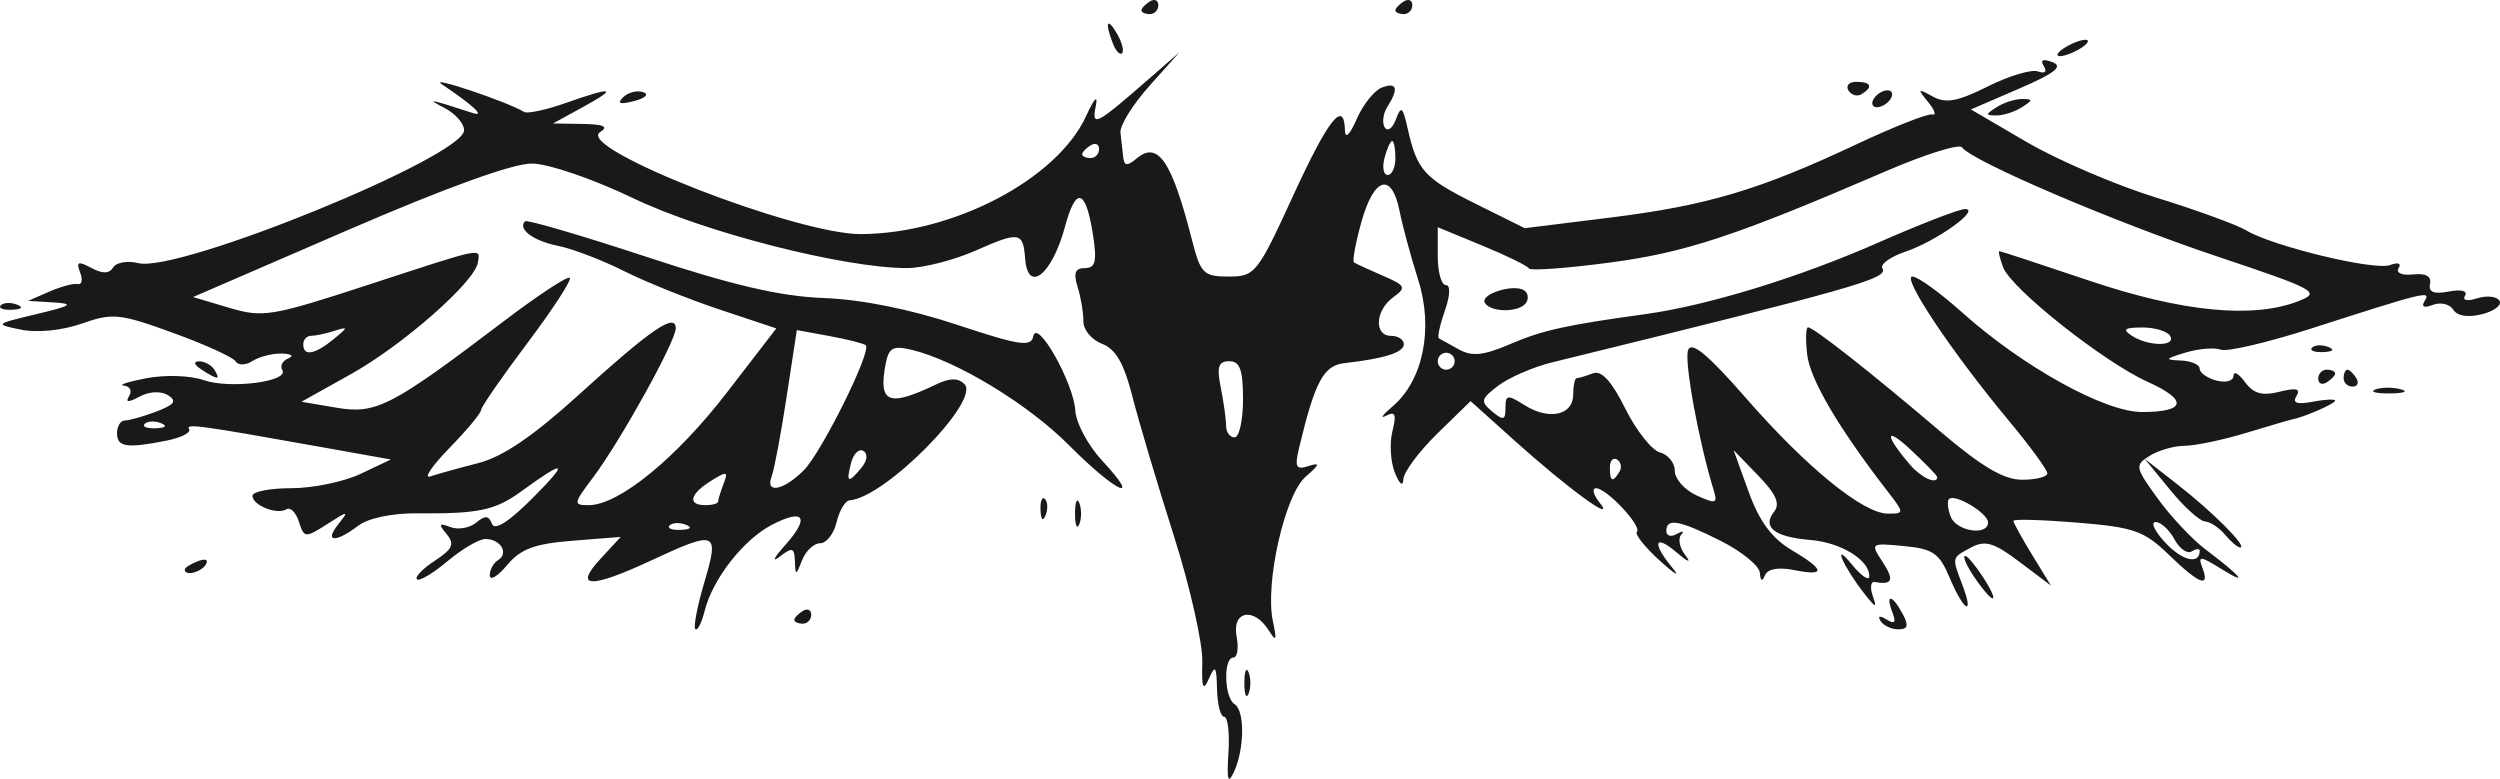 <?xml version="1.0"?><svg width="295.293" height="91.983" xmlns="http://www.w3.org/2000/svg">

 <g>
  <title>Layer 1</title>
  <path fill="#191919" id="path2161" d="m145.101,88.916c0.151,-2.337 -0.076,-4.25 -0.503,-4.25c-0.427,0 -0.808,-1.462 -0.847,-3.25c-0.06,-2.753 -0.206,-2.944 -0.959,-1.25c-0.691,1.556 -0.865,1.112 -0.78,-2c0.059,-2.2 -1.469,-8.95 -3.397,-15c-1.928,-6.05 -4.117,-13.411 -4.866,-16.357c-0.99,-3.896 -1.967,-5.588 -3.586,-6.203c-1.224,-0.465 -2.212,-1.655 -2.197,-2.643c0.015,-0.988 -0.289,-2.81 -0.675,-4.047c-0.522,-1.67 -0.302,-2.25 0.851,-2.25c1.23,0 1.435,-0.782 0.986,-3.75c-0.85,-5.62 -2.024,-6.017 -3.338,-1.127c-1.518,5.647 -4.388,7.945 -4.703,3.764c-0.238,-3.161 -0.689,-3.236 -5.81,-0.971c-2.591,1.146 -6.254,2.084 -8.141,2.084c-7.409,0 -23.886,-4.202 -32.315,-8.241c-4.8,-2.3 -10.024,-4.088 -12,-4.107c-2.221,-0.021 -10.172,2.853 -21.761,7.868l-18.261,7.901l4.261,1.266c4,1.189 5.004,1.023 16.428,-2.71c13.891,-4.54 13.219,-4.403 12.96,-2.641c-0.333,2.269 -8.827,9.74 -14.984,13.181l-5.857,3.272l4.161,0.703c4.674,0.79 6.462,-0.138 19.818,-10.277c3.996,-3.034 7.469,-5.313 7.716,-5.065c0.248,0.248 -2.009,3.72 -5.016,7.717c-3.006,3.996 -5.466,7.555 -5.466,7.908c0,0.353 -1.688,2.375 -3.75,4.493c-2.062,2.118 -3.075,3.622 -2.25,3.342c0.825,-0.28 3.374,-0.988 5.663,-1.574c2.912,-0.745 6.491,-3.179 11.907,-8.098c8.5,-7.72 11.429,-9.724 11.429,-7.817c0,1.525 -6.585,13.39 -9.785,17.631c-2.315,3.069 -2.342,3.25 -0.484,3.25c3.533,0 10.33,-5.543 16.295,-13.287l5.848,-7.592l-6.674,-2.221c-3.671,-1.222 -8.776,-3.277 -11.345,-4.567c-2.569,-1.29 -6.072,-2.626 -7.783,-2.969c-2.907,-0.581 -4.784,-1.984 -3.873,-2.895c0.219,-0.219 6.676,1.673 14.35,4.204c10.197,3.363 15.837,4.672 20.953,4.862c4.434,0.165 10.195,1.322 15.717,3.154c7.37,2.446 8.762,2.657 9.011,1.364c0.423,-2.197 4.773,5.502 4.963,8.784c0.085,1.464 1.515,4.124 3.178,5.911c4.868,5.234 1.598,3.73 -3.874,-1.781c-4.869,-4.904 -13.322,-10.037 -18.631,-11.315c-2.195,-0.528 -2.708,-0.253 -3.071,1.644c-0.891,4.661 0.31,5.15 5.976,2.432c1.594,-0.765 2.585,-0.775 3.327,-0.033c1.948,1.948 -9.373,13.42 -13.552,13.732c-0.525,0.039 -1.22,1.196 -1.545,2.571c-0.325,1.375 -1.2,2.5 -1.944,2.5c-0.745,0 -1.705,0.9 -2.135,2c-0.723,1.852 -0.786,1.862 -0.851,0.128c-0.061,-1.626 -0.3,-1.696 -1.82,-0.53c-0.962,0.738 -0.661,0.12 0.671,-1.374c2.954,-3.314 2.25,-4.383 -1.578,-2.395c-3.344,1.737 -6.982,6.384 -7.919,10.117c-0.365,1.456 -0.866,2.445 -1.112,2.199c-0.246,-0.246 0.233,-2.742 1.066,-5.547c1.787,-6.018 1.444,-6.16 -6.227,-2.589c-7.21,3.357 -9.258,3.312 -6.075,-0.134l2.424,-2.624l-5.701,0.452c-4.479,0.355 -6.133,0.971 -7.717,2.874c-1.109,1.332 -2.031,1.886 -2.049,1.231c-0.018,-0.655 0.424,-1.474 0.983,-1.819c1.301,-0.804 0.286,-2.49 -1.499,-2.49c-0.75,0 -2.768,1.181 -4.483,2.624c-1.715,1.443 -3.339,2.404 -3.608,2.135c-0.269,-0.269 0.68,-1.255 2.109,-2.191c2.115,-1.386 2.374,-1.973 1.39,-3.158c-0.989,-1.192 -0.909,-1.341 0.446,-0.821c0.91,0.349 2.28,0.116 3.044,-0.519c1.061,-0.881 1.505,-0.848 1.875,0.138c0.316,0.841 2.006,-0.236 4.847,-3.091c4.33,-4.35 3.89,-4.587 -1.384,-0.747c-3.084,2.245 -5.056,2.663 -12.256,2.594c-2.979,-0.028 -5.81,0.563 -7,1.462c-2.715,2.051 -4.05,1.961 -2.37,-0.16c1.3,-1.642 1.231,-1.643 -1.316,-0.017c-2.584,1.649 -2.713,1.638 -3.322,-0.282c-0.349,-1.098 -1.011,-1.764 -1.472,-1.479c-1.113,0.688 -4.018,-0.466 -4.018,-1.596c0,-0.491 2.069,-0.893 4.599,-0.893c2.529,0 6.207,-0.763 8.173,-1.696l3.574,-1.696l-7.423,-1.327c-15.424,-2.758 -16.838,-2.952 -16.402,-2.247c0.246,0.398 -0.952,1.003 -2.662,1.345c-4.699,0.94 -5.859,0.766 -5.859,-0.878c0,-0.825 0.421,-1.5 0.935,-1.5c0.514,0 2.186,-0.476 3.716,-1.057c2.148,-0.817 2.46,-1.256 1.369,-1.93c-0.833,-0.515 -2.201,-0.451 -3.337,0.157c-1.375,0.736 -1.731,0.716 -1.245,-0.07c0.374,-0.605 0.091,-1.152 -0.629,-1.215c-0.72,-0.063 0.471,-0.458 2.647,-0.876c2.216,-0.426 5.196,-0.329 6.775,0.222c3.105,1.082 10.139,0.177 9.29,-1.196c-0.294,-0.475 0.031,-1.092 0.722,-1.371c0.691,-0.279 0.356,-0.535 -0.744,-0.57c-1.1,-0.035 -2.663,0.356 -3.474,0.868c-0.836,0.529 -1.709,0.552 -2.017,0.053c-0.299,-0.484 -3.623,-1.997 -7.388,-3.364c-6.309,-2.29 -7.152,-2.376 -10.768,-1.1c-2.297,0.811 -5.256,1.113 -7.139,0.731c-3.191,-0.649 -3.178,-0.662 1.785,-1.849c4.163,-0.996 4.498,-1.226 2,-1.378l-3,-0.182l2.5,-1.093c1.375,-0.601 2.893,-1.004 3.373,-0.896c0.48,0.108 0.603,-0.507 0.273,-1.367c-0.489,-1.274 -0.244,-1.374 1.317,-0.538c1.333,0.714 2.121,0.696 2.587,-0.058c0.368,-0.596 1.702,-0.825 2.963,-0.508c4.738,1.189 38.488,-12.578 38.488,-15.699c0,-0.775 -1.012,-1.941 -2.25,-2.592c-2.252,-1.185 -1.983,-1.139 3.25,0.556c1.603,0.519 0.081,-0.897 -3.663,-3.41c-1.586,-1.064 7.871,2.125 9.755,3.289c0.382,0.236 2.6,-0.242 4.927,-1.064c5.619,-1.982 6.238,-1.824 1.981,0.507l-3.5,1.916l3.5,0.057c2.526,0.041 3.096,0.313 2.049,0.975c-2.935,1.857 23.201,12.068 30.807,12.036c10.949,-0.047 23.222,-6.491 26.634,-13.984c0.925,-2.031 1.399,-2.532 1.131,-1.193c-0.522,2.604 -0.083,2.38 6.38,-3.254l3.5,-3.051l-3.572,3.999c-1.964,2.199 -3.495,4.674 -3.402,5.499c0.093,0.825 0.238,2.118 0.322,2.872c0.121,1.087 0.455,1.121 1.609,0.164c2.516,-2.088 4.137,0.321 6.536,9.714c0.996,3.899 1.352,4.25 4.316,4.25c3.108,0 3.396,-0.36 7.588,-9.5c4.185,-9.123 6.06,-11.488 6.143,-7.75c0.023,1.046 0.582,0.504 1.389,-1.35c0.742,-1.705 2.075,-3.379 2.961,-3.719c1.803,-0.692 2.034,0.102 0.662,2.271c-0.505,0.799 -0.646,1.894 -0.312,2.434c0.334,0.54 0.927,0.111 1.319,-0.952c0.612,-1.659 0.809,-1.508 1.387,1.066c1.115,4.962 1.939,5.877 8.01,8.894l5.824,2.894l10.11,-1.255c11.428,-1.418 17.597,-3.256 29.11,-8.671c4.4,-2.069 8.414,-3.647 8.919,-3.506c0.506,0.141 0.281,-0.523 -0.5,-1.477c-1.287,-1.572 -1.236,-1.632 0.544,-0.647c1.546,0.855 2.928,0.604 6.5,-1.183c2.495,-1.248 5.162,-2.049 5.926,-1.779c0.841,0.297 1.117,0.049 0.698,-0.629c-0.455,-0.737 -0.101,-0.892 1.038,-0.455c1.289,0.495 0.281,1.289 -3.958,3.12l-5.687,2.456l6.629,3.874c3.646,2.13 10.513,5.074 15.26,6.541c4.747,1.467 9.531,3.209 10.631,3.872c3.111,1.875 15.188,4.785 16.989,4.094c0.939,-0.36 1.36,-0.206 1.005,0.367c-0.347,0.562 0.384,0.88 1.698,0.739c1.518,-0.163 2.208,0.222 2.017,1.126c-0.206,0.971 0.446,1.234 2.22,0.894c1.465,-0.28 2.263,-0.079 1.916,0.483c-0.351,0.568 0.242,0.697 1.446,0.315c1.123,-0.356 2.301,-0.228 2.618,0.286c0.317,0.514 -0.614,1.233 -2.071,1.599c-1.646,0.413 -2.93,0.209 -3.392,-0.539c-0.409,-0.662 -1.488,-0.918 -2.397,-0.569c-1.058,0.406 -1.409,0.24 -0.976,-0.461c0.776,-1.256 0.173,-1.109 -13.415,3.259c-5.138,1.652 -9.937,2.775 -10.665,2.495c-0.728,-0.279 -2.599,-0.125 -4.158,0.342c-2.447,0.734 -2.527,0.862 -0.585,0.936c1.237,0.047 2.25,0.483 2.25,0.969c0,0.486 0.9,1.119 2,1.406c1.103,0.288 2,0.031 2,-0.575c0,-0.604 0.605,-0.27 1.344,0.741c1.005,1.375 2.035,1.665 4.084,1.151c1.985,-0.498 2.538,-0.361 2.007,0.498c-0.519,0.839 0.04,1.037 1.916,0.679c1.457,-0.278 2.649,-0.333 2.649,-0.12c0,0.34 -3.658,1.941 -5,2.189c-0.275,0.051 -2.75,0.775 -5.5,1.609c-2.75,0.834 -6.019,1.521 -7.264,1.527c-1.245,0.006 -3.105,0.537 -4.134,1.179c-1.786,1.115 -1.743,1.344 0.94,5.048c1.546,2.134 4.081,4.835 5.634,6.003c4.211,3.167 5.217,4.392 1.919,2.34c-2.544,-1.583 -2.827,-1.606 -2.281,-0.183c0.947,2.469 -0.374,1.959 -3.979,-1.536c-2.895,-2.806 -4.106,-3.229 -10.798,-3.777c-4.145,-0.339 -7.537,-0.433 -7.537,-0.208c0,0.225 0.997,2.037 2.215,4.027l2.215,3.618l-3.702,-2.792c-3.027,-2.283 -4.069,-2.595 -5.715,-1.715c-2.336,1.25 -2.303,1.11 -1.037,4.441c1.454,3.825 0.147,3.101 -1.495,-0.827c-1.223,-2.927 -1.965,-3.444 -5.415,-3.773c-3.954,-0.377 -3.982,-0.356 -2.509,1.892c1.395,2.129 1.157,2.732 -0.929,2.351c-0.48,-0.088 -0.591,0.647 -0.248,1.632c0.526,1.507 0.375,1.474 -0.951,-0.209c-2.526,-3.206 -3.935,-6.454 -1.519,-3.5c1.125,1.375 2.055,2.007 2.067,1.405c0.039,-1.913 -3.358,-4.003 -6.978,-4.293c-4.187,-0.335 -5.719,-1.523 -4.28,-3.319c0.76,-0.949 0.263,-2.089 -1.869,-4.292l-2.904,-3l1.777,4.919c1.249,3.457 2.742,5.492 5.027,6.849c4.029,2.393 4.132,3.159 0.32,2.396c-1.846,-0.369 -3.111,-0.138 -3.421,0.625c-0.32,0.788 -0.529,0.687 -0.598,-0.289c-0.059,-0.825 -2.114,-2.512 -4.568,-3.75c-4.939,-2.491 -6.484,-2.775 -6.484,-1.191c0,0.582 0.562,0.735 1.25,0.34c0.688,-0.396 0.916,-0.351 0.509,0.099c-0.408,0.45 -0.19,1.535 0.483,2.41c0.75,0.975 0.359,0.854 -1.009,-0.313c-2.649,-2.26 -2.959,-1.123 -0.498,1.826c0.954,1.143 0.284,0.762 -1.49,-0.848c-1.773,-1.61 -3,-3.152 -2.725,-3.426c0.644,-0.644 -3.57,-5.147 -4.816,-5.147c-0.521,0 -0.331,0.77 0.424,1.711c2.053,2.559 -3.781,-1.694 -10.031,-7.314l-5.215,-4.688l-3.941,3.848c-2.168,2.117 -3.97,4.545 -4.005,5.396c-0.037,0.909 -0.449,0.585 -0.998,-0.786c-0.514,-1.283 -0.645,-3.488 -0.291,-4.899c0.502,-2.001 0.336,-2.404 -0.752,-1.831c-0.768,0.405 -0.421,-0.091 0.77,-1.101c3.618,-3.068 4.859,-9.205 3.026,-14.963c-0.853,-2.68 -1.843,-6.336 -2.201,-8.123c-0.923,-4.617 -3.015,-4.022 -4.499,1.279c-0.697,2.491 -1.093,4.65 -0.88,4.798c0.213,0.148 1.733,0.85 3.378,1.559c2.73,1.178 2.839,1.401 1.25,2.563c-2.134,1.56 -2.292,4.552 -0.24,4.552c0.825,0 1.5,0.441 1.5,0.981c0,0.98 -2.285,1.711 -6.999,2.239c-2.492,0.279 -3.487,2.132 -5.373,10.003c-0.549,2.292 -0.373,2.634 1.11,2.157c1.413,-0.454 1.343,-0.202 -0.356,1.277c-2.436,2.119 -4.802,12.57 -3.855,17.023c0.497,2.335 0.408,2.519 -0.513,1.07c-1.754,-2.758 -4.341,-2.243 -3.769,0.75c0.263,1.375 0.09,2.5 -0.383,2.5c-1.202,0 -1.083,4.745 0.139,5.5c1.227,0.758 1.189,5.289 -0.068,8c-0.707,1.526 -0.862,0.992 -0.653,-2.25zm114.721,-23.868c0,-0.275 -0.427,-0.236 -0.95,0.087c-0.522,0.323 -1.438,-0.326 -2.035,-1.441c-0.597,-1.115 -1.598,-2.028 -2.224,-2.028c-0.627,0 -0.095,1.111 1.181,2.469c1.99,2.118 4.029,2.58 4.029,0.913zm-178.812,-3.065c-0.722,-0.289 -1.584,-0.253 -1.917,0.079c-0.332,0.332 0.258,0.569 1.312,0.525c1.165,-0.048 1.402,-0.285 0.604,-0.604zm153.812,-0.282c0,-1.085 -3.93,-3.438 -4.609,-2.759c-0.241,0.241 -0.154,1.177 0.193,2.081c0.668,1.741 4.417,2.317 4.417,0.678zm-11.958,-3.785c-5.714,-7.395 -9.064,-13.105 -9.404,-16.027c-0.206,-1.773 -0.162,-3.223 0.1,-3.223c0.663,0 7.521,5.396 15.538,12.227c4.951,4.218 7.577,5.773 9.75,5.773c1.636,0 2.974,-0.341 2.974,-0.757c0,-0.416 -2.058,-3.229 -4.573,-6.25c-6.674,-8.016 -12.676,-16.993 -11.361,-16.993c0.627,0 3.277,1.912 5.889,4.25c7.147,6.397 16.812,11.75 21.214,11.75c5.224,0 5.483,-1.403 0.661,-3.577c-5.189,-2.34 -16.096,-10.987 -17.047,-13.515c-0.395,-1.05 -0.596,-1.908 -0.446,-1.908c0.149,0 4.948,1.575 10.664,3.5c10.967,3.693 19.313,4.503 24.685,2.396c2.655,-1.042 2.101,-1.344 -9.723,-5.304c-12.162,-4.074 -28.863,-11.22 -30.042,-12.856c-0.319,-0.443 -4.369,0.829 -9,2.825c-17.782,7.667 -23.635,9.602 -32.656,10.796c-5.08,0.672 -9.355,0.98 -9.5,0.683c-0.145,-0.297 -2.626,-1.513 -5.513,-2.703l-5.25,-2.164l0,3.414c0,1.878 0.427,3.414 0.948,3.414c0.572,0 0.526,1.21 -0.116,3.051c-0.585,1.678 -0.899,3.141 -0.698,3.25c0.201,0.109 1.265,0.698 2.364,1.307c1.547,0.858 2.914,0.716 6.048,-0.628c3.831,-1.642 6.577,-2.252 15.953,-3.541c7.341,-1.01 18.132,-4.316 27.407,-8.398c5.05,-2.222 9.725,-4.031 10.388,-4.019c1.871,0.035 -3.41,3.806 -7.054,5.038c-1.793,0.606 -3.017,1.494 -2.72,1.973c0.738,1.194 -2.995,2.256 -39.026,11.106c-2.203,0.541 -5.051,1.772 -6.328,2.735c-2.081,1.57 -2.158,1.887 -0.744,3.061c1.334,1.107 1.578,1.041 1.578,-0.428c0,-1.556 0.236,-1.589 2.25,-0.319c2.897,1.827 5.75,1.201 5.75,-1.262c0,-1.06 0.188,-1.927 0.418,-1.927c0.23,0 1.083,-0.255 1.896,-0.567c1.024,-0.393 2.201,0.883 3.832,4.157c1.295,2.598 3.141,4.931 4.104,5.184c0.963,0.253 1.75,1.235 1.75,2.183c0,0.948 1.157,2.25 2.571,2.894c2.275,1.036 2.508,0.969 2.028,-0.589c-1.774,-5.757 -3.518,-15.307 -3.029,-16.584c0.41,-1.069 2.357,0.547 6.823,5.664c7.161,8.204 13.858,13.659 16.768,13.659c1.979,0 1.977,-0.037 -0.119,-2.75zm-47.472,-22.136c-0.623,-1.009 3.334,-2.291 4.62,-1.496c0.464,0.286 0.584,0.94 0.267,1.452c-0.731,1.183 -4.164,1.215 -4.887,0.045zm-90.57,23.468c0,-0.23 0.29,-1.175 0.645,-2.099c0.571,-1.488 0.399,-1.528 -1.5,-0.341c-2.496,1.559 -2.79,2.858 -0.645,2.858c0.825,0 1.5,-0.188 1.5,-0.418zm10.113,-3.695c2.1,-2.1 8.031,-14.043 7.332,-14.764c-0.201,-0.207 -2.117,-0.697 -4.257,-1.089l-3.891,-0.712l-1.213,7.926c-0.667,4.36 -1.457,8.562 -1.755,9.339c-0.809,2.109 1.38,1.704 3.785,-0.701zm6.813,-0.298c0.691,-0.833 0.788,-1.648 0.236,-1.989c-0.514,-0.318 -1.169,0.317 -1.455,1.411c-0.616,2.356 -0.359,2.478 1.219,0.578zm89.531,0.48c0.316,-0.512 0.193,-1.167 -0.274,-1.456c-0.467,-0.289 -0.85,0.13 -0.85,0.931c0,1.686 0.315,1.833 1.124,0.525zm37.543,0.618c0,-0.172 -1.42,-1.635 -3.155,-3.25c-3.06,-2.849 -3.084,-1.734 -0.038,1.813c1.305,1.519 3.193,2.369 3.193,1.437zm-82,-9.187c0,-3.487 -0.366,-4.5 -1.625,-4.5c-1.287,0 -1.495,0.651 -1,3.125c0.344,1.719 0.625,3.744 0.625,4.5c0,0.756 0.45,1.375 1,1.375c0.55,0 1,-2.025 1,-4.5zm-127.812,2.817c-0.722,-0.289 -1.584,-0.253 -1.917,0.079c-0.332,0.332 0.258,0.569 1.312,0.525c1.165,-0.048 1.402,-0.285 0.604,-0.604zm152.812,-7.317c0,-0.55 -0.45,-1 -1,-1c-0.55,0 -1,0.45 -1,1c0,0.55 0.45,1 1,1c0.55,0 1,-0.45 1,-1zm-132.441,-2.582c1.776,-1.447 1.786,-1.532 0.109,-1c-1.007,0.32 -2.245,0.582 -2.75,0.582c-0.505,0 -0.918,0.45 -0.918,1c0,1.448 1.336,1.23 3.559,-0.582zm216.941,-0.418c-0.34,-0.55 -1.829,-0.993 -3.309,-0.985c-2.105,0.012 -2.364,0.226 -1.191,0.985c1.976,1.277 5.289,1.277 4.5,0zm-91.5,-21c0,-1.1 -0.173,-2 -0.383,-2c-0.211,0 -0.619,0.9 -0.906,2c-0.288,1.1 -0.115,2 0.383,2c0.499,0 0.906,-0.9 0.906,-2zm-35,-1.059c0,-0.582 -0.45,-0.781 -1,-0.441c-0.55,0.34 -1,0.816 -1,1.059c0,0.243 0.45,0.441 1,0.441c0.55,0 1,-0.477 1,-1.059zm17.158,63.059c0,-1.375 0.227,-1.938 0.504,-1.25c0.277,0.688 0.277,1.812 0,2.5c-0.277,0.688 -0.504,0.125 -0.504,-1.25zm75.144,-7.321c-0.369,-0.598 -0.088,-0.665 0.714,-0.169c0.962,0.594 1.15,0.363 0.686,-0.845c-0.859,-2.238 -0.016,-2.12 1.209,0.169c0.747,1.396 0.626,1.833 -0.509,1.833c-0.819,0 -1.765,-0.445 -2.101,-0.988zm-128.301,-0.12c0,-0.243 0.45,-0.719 1,-1.059c0.55,-0.34 1,-0.141 1,0.441c0,0.582 -0.45,1.059 -1,1.059c-0.55,0 -1,-0.198 -1,-0.441zm140.278,-3.809c-1.499,-1.938 -2.442,-3.75 -1.952,-3.75c0.244,0 1.181,1.125 2.082,2.5c1.686,2.573 1.592,3.476 -0.13,1.25zm-212.278,-2.143c0,-0.216 0.698,-0.661 1.552,-0.989c0.89,-0.341 1.291,-0.174 0.941,0.393c-0.587,0.95 -2.493,1.405 -2.493,0.596zm241,-4.107c-0.685,-0.825 -1.752,-1.532 -2.372,-1.572c-0.62,-0.04 -2.478,-1.721 -4.128,-3.737l-3,-3.665l4,3.127c4.137,3.234 8.211,7.347 7.277,7.347c-0.293,0 -1.093,-0.675 -1.777,-1.5zm-135.842,-2.5c0,-1.375 0.227,-1.938 0.504,-1.25c0.277,0.688 0.277,1.812 0,2.5c-0.277,0.688 -0.504,0.125 -0.504,-1.25zm-4.079,-0.417c-0.043,-1.054 0.193,-1.645 0.525,-1.312c0.332,0.332 0.368,1.195 0.079,1.917c-0.319,0.798 -0.556,0.561 -0.604,-0.604zm157.652,-14.239c0.677,-0.274 2.027,-0.291 3,-0.037c0.973,0.254 0.419,0.478 -1.231,0.498c-1.65,0.02 -2.446,-0.187 -1.769,-0.461zm-6.731,-1.285c0,-0.582 0.45,-1.059 1,-1.059c0.55,0 1,0.198 1,0.441c0,0.243 -0.45,0.719 -1,1.059c-0.55,0.34 -1,0.141 -1,-0.441zm3,-0.059c0,-0.55 0.198,-1 0.441,-1c0.243,0 0.719,0.45 1.059,1c0.34,0.55 0.141,1 -0.441,1c-0.582,0 -1.059,-0.45 -1.059,-1zm-253,-1c-0.901,-0.582 -1.025,-0.975 -0.309,-0.985c0.655,-0.008 1.469,0.435 1.809,0.985c0.767,1.242 0.421,1.242 -1.5,0zm249.271,-2.604c0.332,-0.332 1.195,-0.368 1.917,-0.079c0.798,0.319 0.561,0.556 -0.604,0.604c-1.054,0.043 -1.645,-0.193 -1.312,-0.525zm-273,-5c0.332,-0.332 1.195,-0.368 1.917,-0.079c0.798,0.319 0.561,0.556 -0.604,0.604c-1.054,0.043 -1.645,-0.193 -1.312,-0.525zm235.729,-23.396c0.825,-0.533 2.175,-0.969 3,-0.969c1.333,0 1.333,0.108 0,0.969c-0.825,0.533 -2.175,0.969 -3,0.969c-1.333,0 -1.333,-0.108 0,-0.969zm-162.232,-1.168c0.581,-0.581 1.647,-0.86 2.368,-0.619c0.749,0.25 0.296,0.703 -1.057,1.057c-1.663,0.435 -2.054,0.305 -1.312,-0.437zm147.732,0.168c0.34,-0.55 1.068,-1 1.618,-1c0.55,0 0.722,0.45 0.382,1c-0.34,0.55 -1.068,1 -1.618,1c-0.55,0 -0.722,-0.45 -0.382,-1zm-2.99,-0.984c-0.345,-0.559 0.073,-1.016 0.931,-1.016c1.757,0 2.015,0.6 0.628,1.457c-0.512,0.316 -1.214,0.118 -1.559,-0.441zm-86.887,-5.555c-0.965,-2.515 -0.68,-3.164 0.499,-1.136c0.584,1.004 0.851,2.036 0.593,2.293c-0.257,0.257 -0.749,-0.263 -1.092,-1.157zm112.376,0.539c0.825,-0.533 1.95,-0.969 2.5,-0.969c0.55,0 0.325,0.436 -0.5,0.969c-0.825,0.533 -1.95,0.969 -2.5,0.969c-0.55,0 -0.325,-0.436 0.5,-0.969zm-109,-4.441c0,-0.243 0.45,-0.719 1,-1.059c0.55,-0.34 1,-0.141 1,0.441c0,0.582 -0.45,1.059 -1,1.059c-0.55,0 -1,-0.198 -1,-0.441zm30,0c0,-0.243 0.45,-0.719 1,-1.059c0.55,-0.34 1,-0.141 1,0.441c0,0.582 -0.45,1.059 -1,1.059c-0.55,0 -1,-0.198 -1,-0.441z"/>
 </g>
</svg>